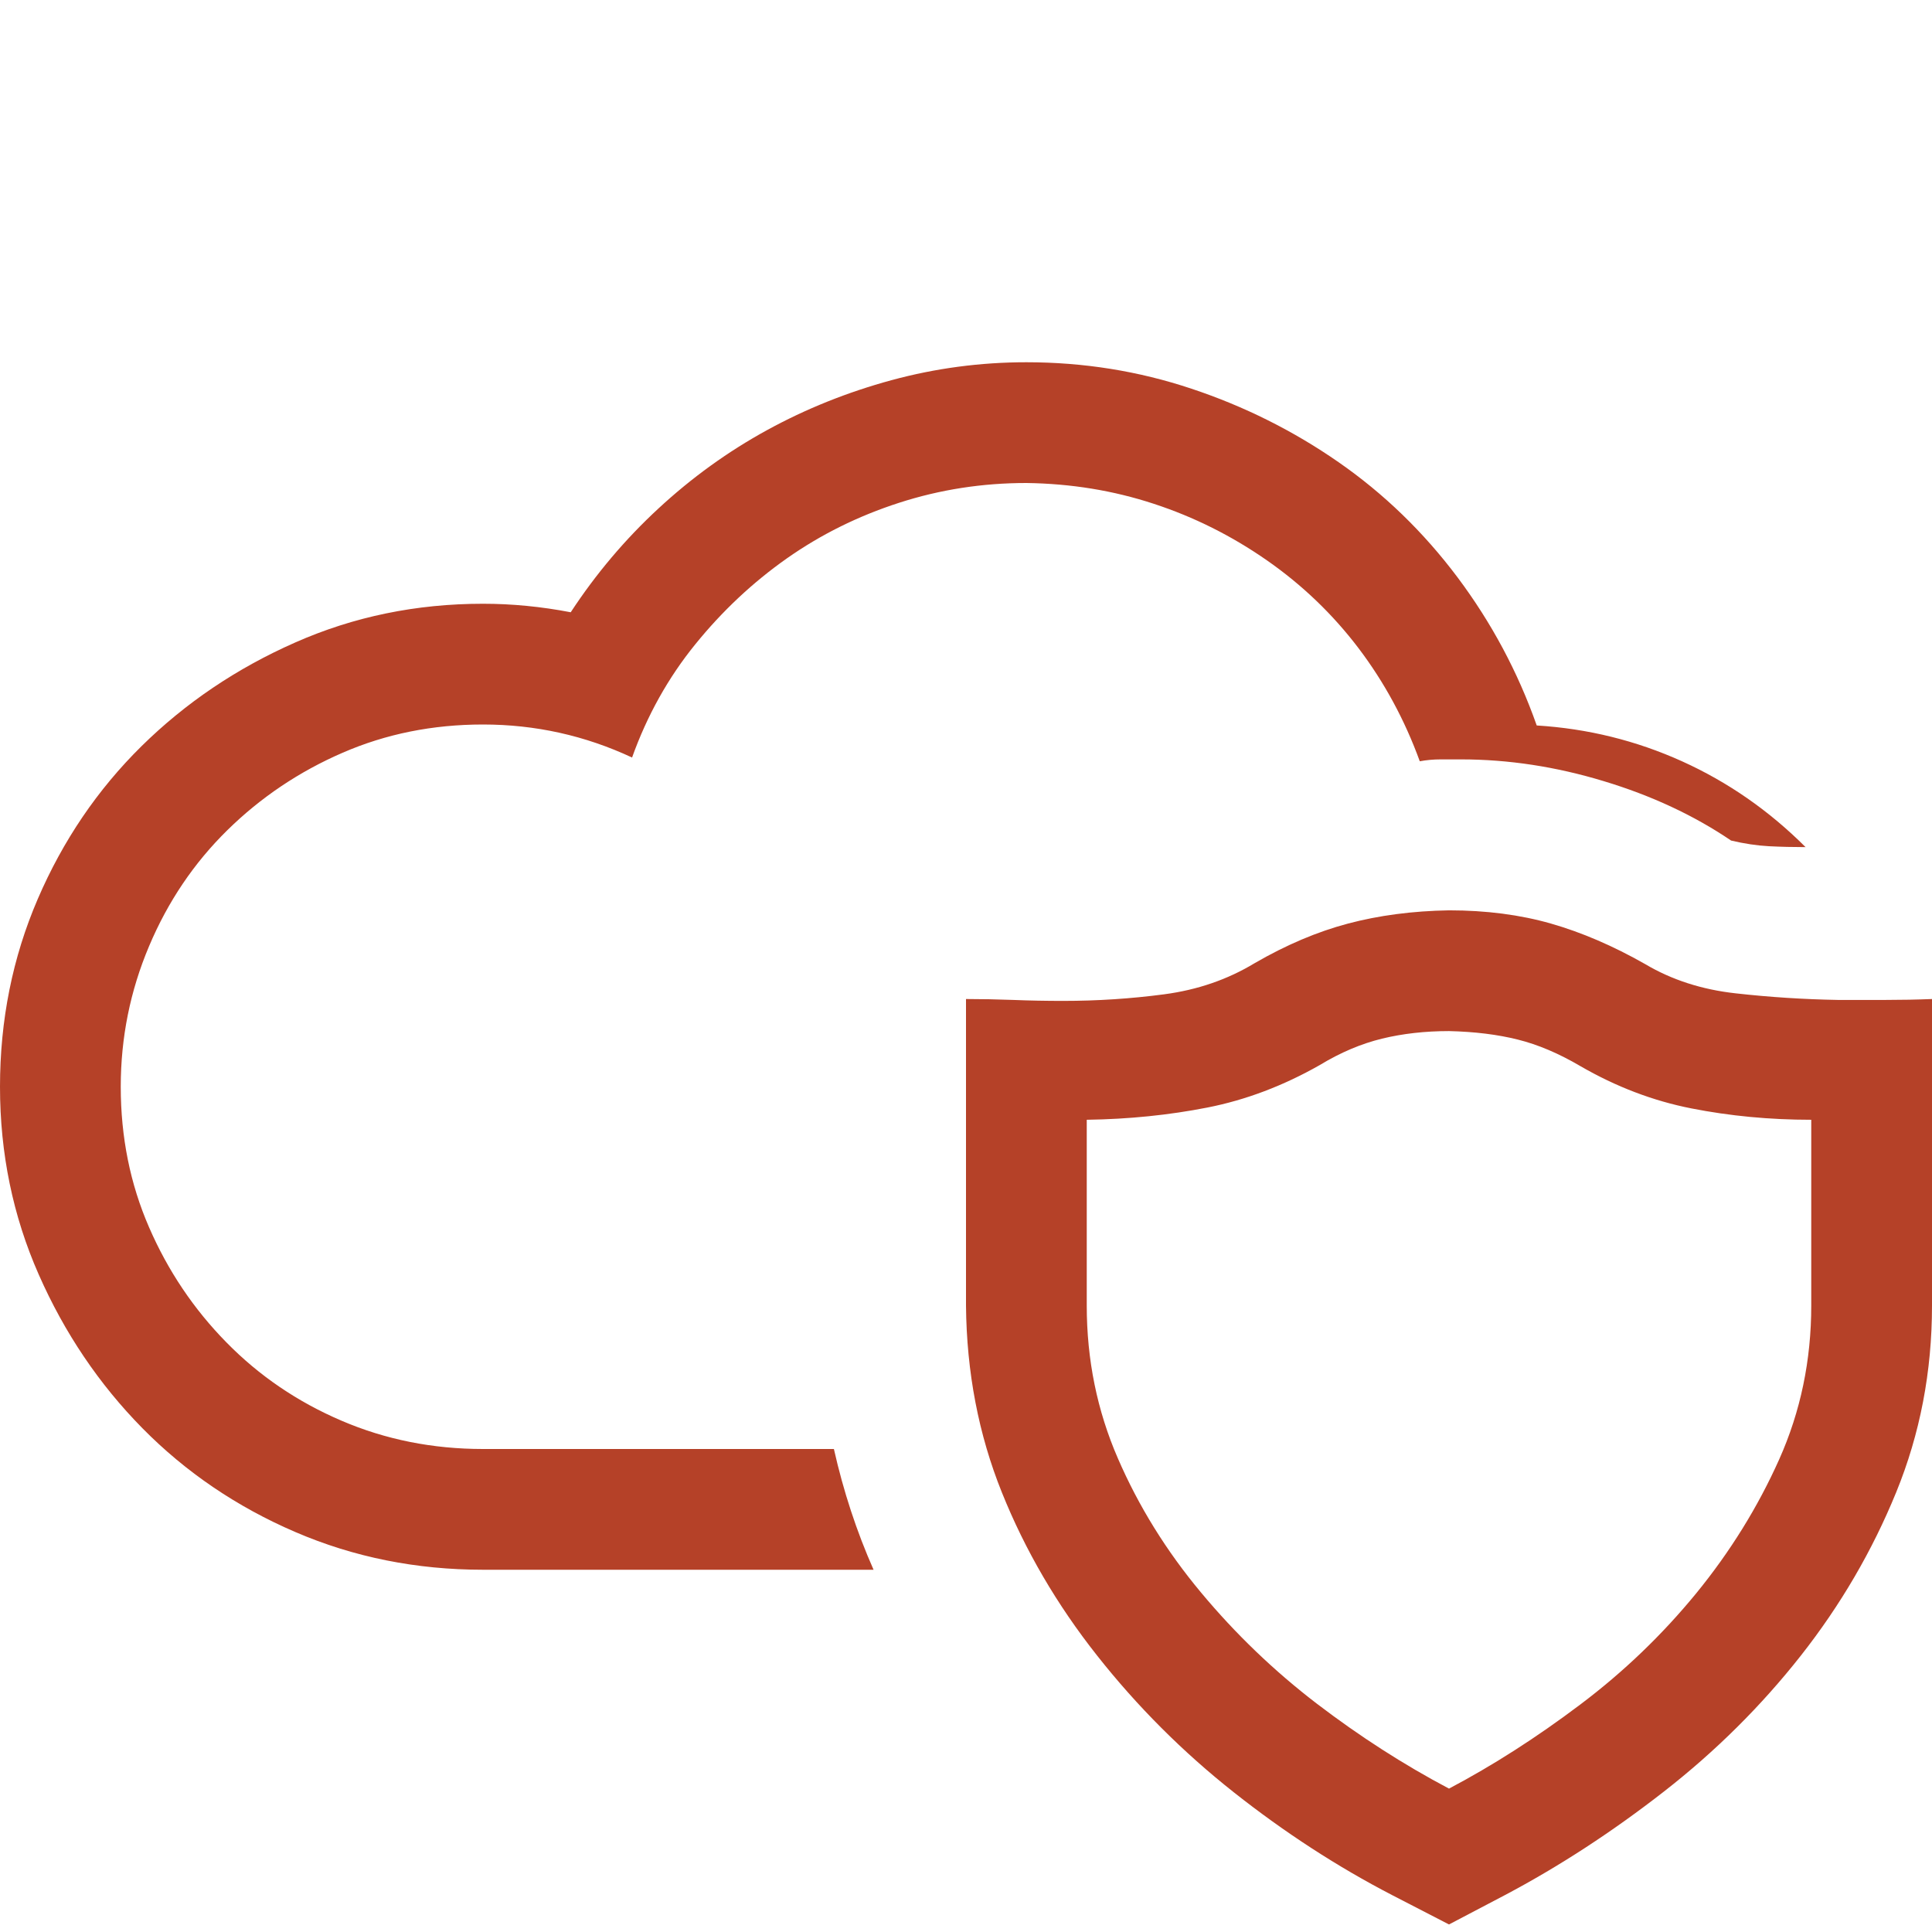 <svg width="32" height="32" viewBox="0 0 32 32" fill="none" xmlns="http://www.w3.org/2000/svg">
<path d="M13.812 24C13.969 24.698 14.188 25.365 14.469 26H8C6.896 26 5.859 25.792 4.891 25.375C3.922 24.958 3.078 24.385 2.359 23.656C1.641 22.927 1.068 22.078 0.641 21.109C0.214 20.141 0 19.104 0 18C0 16.896 0.208 15.859 0.625 14.891C1.042 13.922 1.615 13.078 2.344 12.359C3.073 11.641 3.922 11.068 4.891 10.641C5.859 10.213 6.896 10 8 10C8.479 10 8.964 10.047 9.453 10.141C9.87 9.505 10.354 8.932 10.906 8.422C11.458 7.911 12.057 7.479 12.703 7.125C13.349 6.771 14.037 6.495 14.766 6.297C15.495 6.099 16.24 6 17 6C17.948 6 18.859 6.146 19.734 6.438C20.609 6.729 21.422 7.135 22.172 7.656C22.922 8.177 23.578 8.812 24.141 9.562C24.703 10.312 25.141 11.13 25.453 12.016C26.297 12.068 27.099 12.266 27.859 12.609C28.62 12.953 29.302 13.427 29.906 14.031C29.698 14.031 29.495 14.026 29.297 14.016C29.099 14.005 28.891 13.974 28.672 13.922C28.057 13.505 27.354 13.177 26.562 12.938C25.771 12.698 24.984 12.578 24.203 12.578H23.859C23.745 12.578 23.63 12.588 23.516 12.609C23.266 11.922 22.927 11.297 22.5 10.734C22.073 10.172 21.568 9.688 20.984 9.281C20.401 8.875 19.776 8.562 19.109 8.344C18.443 8.125 17.74 8.01 17 8C16.271 8 15.568 8.109 14.891 8.328C14.213 8.547 13.594 8.854 13.031 9.25C12.469 9.646 11.963 10.12 11.516 10.672C11.068 11.224 10.719 11.849 10.469 12.547C9.688 12.182 8.865 12 8 12C7.167 12 6.391 12.156 5.672 12.469C4.953 12.781 4.318 13.208 3.766 13.75C3.214 14.292 2.781 14.932 2.469 15.672C2.156 16.412 2 17.188 2 18C2 18.833 2.156 19.609 2.469 20.328C2.781 21.047 3.208 21.682 3.75 22.234C4.292 22.787 4.927 23.219 5.656 23.531C6.385 23.844 7.167 24 8 24H13.812ZM32 16.547V21.625C32 22.719 31.802 23.75 31.406 24.719C31.01 25.688 30.484 26.588 29.828 27.422C29.172 28.255 28.417 29.005 27.562 29.672C26.708 30.338 25.828 30.912 24.922 31.391L24 31.875L23.062 31.391C22.156 30.922 21.281 30.354 20.438 29.688C19.594 29.021 18.838 28.266 18.172 27.422C17.505 26.578 16.979 25.677 16.594 24.719C16.208 23.76 16.01 22.729 16 21.625V16.547C16.25 16.547 16.51 16.552 16.781 16.562C17.052 16.573 17.328 16.578 17.609 16.578C18.172 16.578 18.729 16.542 19.281 16.469C19.833 16.396 20.333 16.224 20.781 15.953C21.302 15.651 21.818 15.432 22.328 15.297C22.838 15.162 23.396 15.088 24 15.078C24.615 15.078 25.177 15.151 25.688 15.297C26.198 15.443 26.719 15.667 27.25 15.969C27.688 16.229 28.188 16.391 28.75 16.453C29.312 16.516 29.875 16.552 30.438 16.562H31.234C31.495 16.562 31.75 16.557 32 16.547ZM30 21.625V18.547C29.312 18.547 28.651 18.484 28.016 18.359C27.38 18.234 26.766 18 26.172 17.656C25.818 17.448 25.474 17.302 25.141 17.219C24.807 17.135 24.427 17.088 24 17.078C23.604 17.078 23.234 17.12 22.891 17.203C22.547 17.287 22.203 17.432 21.859 17.641C21.255 17.984 20.635 18.219 20 18.344C19.365 18.469 18.698 18.537 18 18.547V21.625C18 22.521 18.172 23.365 18.516 24.156C18.859 24.948 19.318 25.688 19.891 26.375C20.463 27.062 21.104 27.677 21.812 28.219C22.521 28.76 23.25 29.229 24 29.625C24.729 29.24 25.453 28.776 26.172 28.234C26.891 27.693 27.531 27.078 28.094 26.391C28.656 25.703 29.115 24.963 29.469 24.172C29.823 23.38 30 22.531 30 21.625Z" fill="#B54128"/>
</svg>
